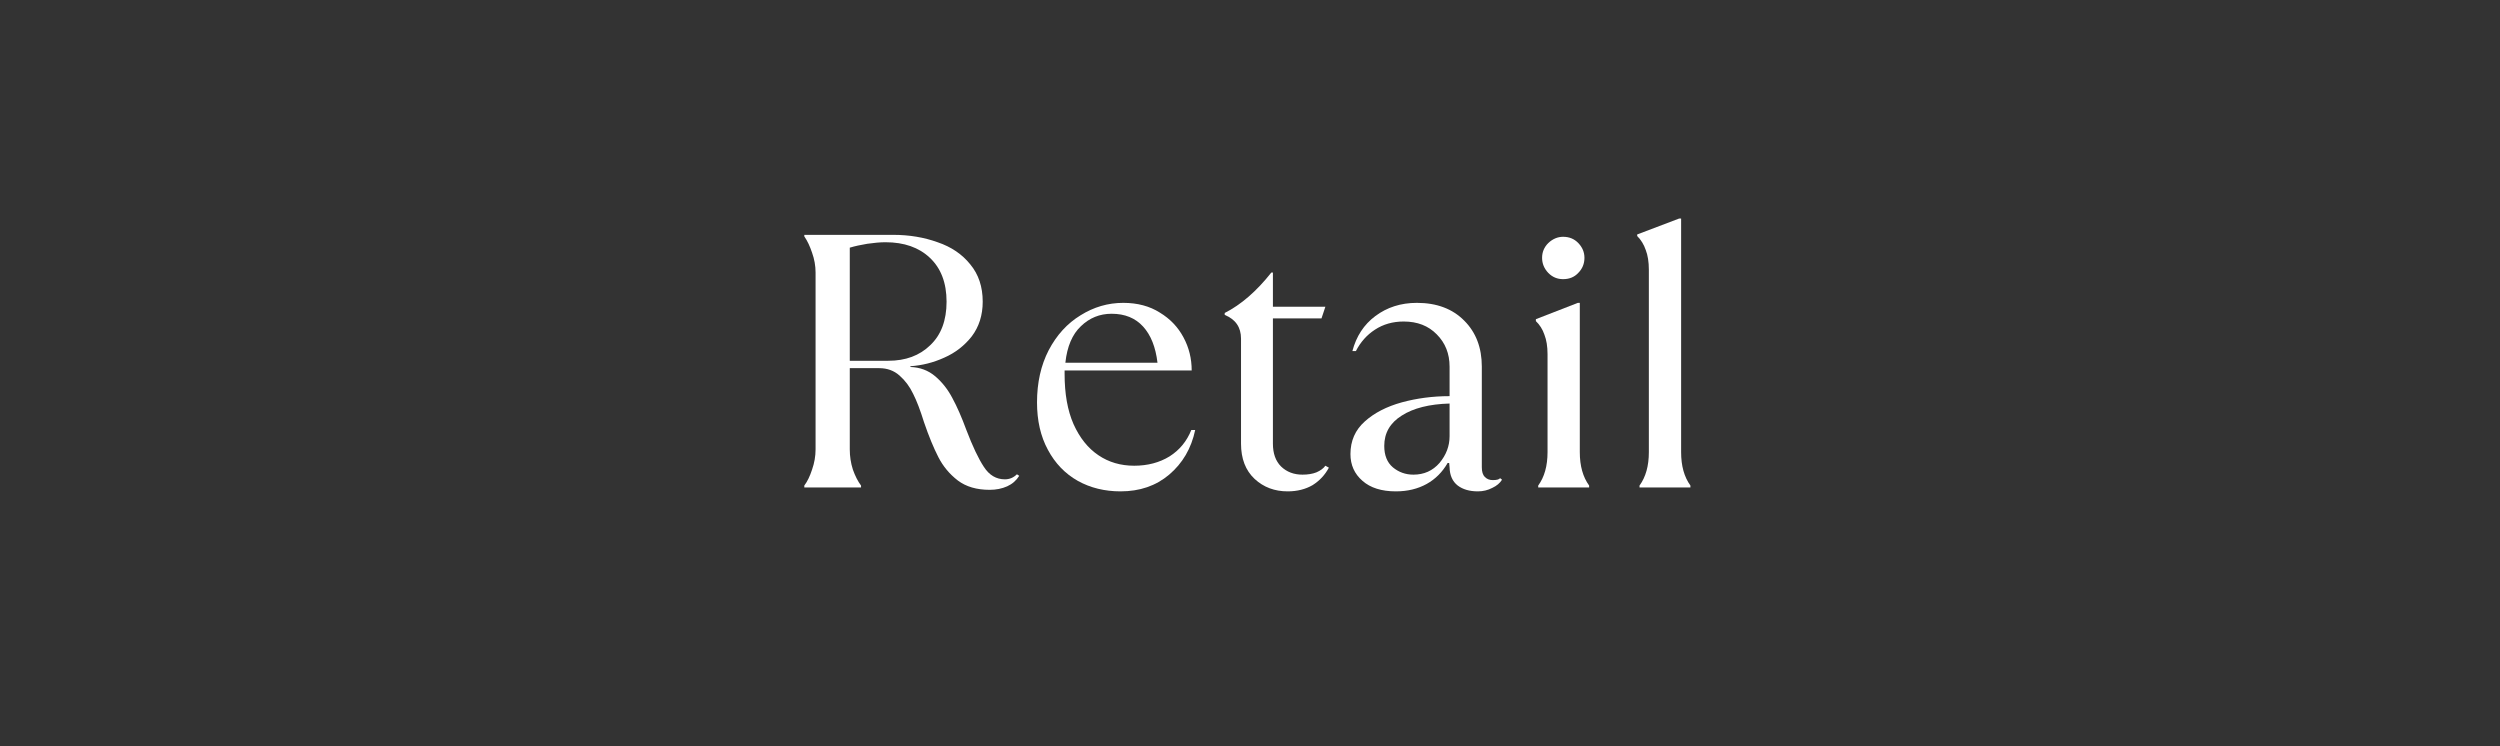 <svg xmlns="http://www.w3.org/2000/svg" xmlns:xlink="http://www.w3.org/1999/xlink" width="134" zoomAndPan="magnify" viewBox="0 0 100.5 30" height="40" preserveAspectRatio="xMidYMid meet" version="1.0"><rect x="0" y="0" width="100.5" height="30" fill="#333333" stroke="none"/><defs><g/></defs><g fill="#ffffff" fill-opacity="1"><g transform="translate(31.114, 19.597)"><g><path d="M 8.672 0.094 C 8.148 0.094 7.723 -0.031 7.391 -0.281 C 7.055 -0.539 6.797 -0.852 6.609 -1.219 C 6.422 -1.582 6.227 -2.051 6.031 -2.625 C 5.883 -3.102 5.738 -3.484 5.594 -3.766 C 5.457 -4.055 5.273 -4.301 5.047 -4.5 C 4.828 -4.695 4.555 -4.797 4.234 -4.797 L 3.047 -4.797 L 3.047 -1.531 C 3.047 -1.258 3.086 -0.988 3.172 -0.719 C 3.266 -0.457 3.375 -0.242 3.5 -0.078 L 3.5 0 L 1.219 0 L 1.219 -0.078 C 1.344 -0.242 1.445 -0.457 1.531 -0.719 C 1.625 -0.988 1.672 -1.258 1.672 -1.531 L 1.672 -8.641 C 1.672 -8.91 1.625 -9.176 1.531 -9.438 C 1.445 -9.695 1.344 -9.914 1.219 -10.094 L 1.219 -10.156 L 4.797 -10.156 C 5.441 -10.156 6.035 -10.055 6.578 -9.859 C 7.129 -9.672 7.566 -9.375 7.891 -8.969 C 8.223 -8.57 8.391 -8.07 8.391 -7.469 C 8.391 -6.926 8.242 -6.461 7.953 -6.078 C 7.66 -5.703 7.289 -5.414 6.844 -5.219 C 6.406 -5.02 5.953 -4.906 5.484 -4.875 L 5.484 -4.844 C 5.867 -4.832 6.203 -4.707 6.484 -4.469 C 6.766 -4.227 6.992 -3.938 7.172 -3.594 C 7.359 -3.25 7.547 -2.82 7.734 -2.312 C 7.984 -1.656 8.219 -1.16 8.438 -0.828 C 8.656 -0.492 8.938 -0.328 9.281 -0.328 C 9.469 -0.328 9.629 -0.395 9.766 -0.531 L 9.859 -0.469 C 9.742 -0.281 9.582 -0.141 9.375 -0.047 C 9.164 0.047 8.93 0.094 8.672 0.094 Z M 4.594 -5.094 C 5.289 -5.094 5.852 -5.301 6.281 -5.719 C 6.719 -6.133 6.938 -6.719 6.938 -7.469 C 6.938 -8.227 6.711 -8.816 6.266 -9.234 C 5.828 -9.648 5.234 -9.859 4.484 -9.859 C 4.266 -9.859 4.02 -9.836 3.75 -9.797 C 3.488 -9.754 3.254 -9.703 3.047 -9.641 L 3.047 -5.094 Z M 4.594 -5.094 "/></g></g></g><g fill="#ffffff" fill-opacity="1"><g transform="translate(41, 19.597)"><g><path d="M 7.047 -2.312 C 6.891 -1.57 6.539 -0.973 6 -0.516 C 5.469 -0.066 4.816 0.156 4.047 0.156 C 3.41 0.156 2.836 0.016 2.328 -0.266 C 1.816 -0.555 1.414 -0.973 1.125 -1.516 C 0.832 -2.055 0.688 -2.691 0.688 -3.422 C 0.688 -4.211 0.844 -4.91 1.156 -5.516 C 1.477 -6.129 1.906 -6.598 2.438 -6.922 C 2.969 -7.254 3.539 -7.422 4.156 -7.422 C 4.727 -7.422 5.219 -7.289 5.625 -7.031 C 6.039 -6.781 6.359 -6.445 6.578 -6.031 C 6.797 -5.625 6.906 -5.18 6.906 -4.703 L 1.797 -4.703 L 1.797 -4.562 C 1.797 -3.77 1.914 -3.098 2.156 -2.547 C 2.406 -1.992 2.738 -1.578 3.156 -1.297 C 3.57 -1.016 4.051 -0.875 4.594 -0.875 C 5.133 -0.875 5.609 -1 6.016 -1.25 C 6.422 -1.508 6.711 -1.863 6.891 -2.312 Z M 3.688 -6.984 C 3.207 -6.984 2.797 -6.816 2.453 -6.484 C 2.109 -6.16 1.898 -5.672 1.828 -5.016 L 5.531 -5.016 C 5.457 -5.641 5.266 -6.125 4.953 -6.469 C 4.641 -6.812 4.219 -6.984 3.688 -6.984 Z M 3.688 -6.984 "/></g></g></g><g fill="#ffffff" fill-opacity="1"><g transform="translate(48.577, 19.597)"><g><path d="M 3.188 0.156 C 2.664 0.156 2.223 -0.008 1.859 -0.344 C 1.492 -0.688 1.312 -1.16 1.312 -1.766 L 1.312 -5.984 C 1.312 -6.441 1.094 -6.758 0.656 -6.938 L 0.656 -7.016 C 1.312 -7.348 1.938 -7.891 2.531 -8.641 L 2.594 -8.641 L 2.594 -7.266 L 4.703 -7.266 L 4.547 -6.797 L 2.594 -6.797 L 2.594 -1.766 C 2.594 -1.367 2.703 -1.062 2.922 -0.844 C 3.148 -0.625 3.438 -0.516 3.781 -0.516 C 4 -0.516 4.188 -0.547 4.344 -0.609 C 4.508 -0.68 4.629 -0.77 4.703 -0.875 L 4.844 -0.797 C 4.688 -0.504 4.469 -0.27 4.188 -0.094 C 3.906 0.07 3.57 0.156 3.188 0.156 Z M 3.188 0.156 "/></g></g></g><g fill="#ffffff" fill-opacity="1"><g transform="translate(53.585, 19.597)"><g><path d="M 6.797 -0.312 C 6.711 -0.176 6.582 -0.066 6.406 0.016 C 6.227 0.109 6.035 0.156 5.828 0.156 C 5.492 0.156 5.223 0.078 5.016 -0.078 C 4.805 -0.242 4.695 -0.488 4.688 -0.812 L 4.672 -0.984 L 4.609 -0.984 C 4.398 -0.617 4.117 -0.336 3.766 -0.141 C 3.41 0.055 3 0.156 2.531 0.156 C 1.957 0.156 1.508 0.016 1.188 -0.266 C 0.863 -0.547 0.703 -0.906 0.703 -1.344 C 0.703 -1.875 0.895 -2.312 1.281 -2.656 C 1.664 -3 2.16 -3.254 2.766 -3.422 C 3.367 -3.586 4.008 -3.672 4.688 -3.672 L 4.688 -4.859 C 4.688 -5.379 4.516 -5.812 4.172 -6.156 C 3.836 -6.5 3.395 -6.672 2.844 -6.672 C 2.406 -6.672 2.02 -6.562 1.688 -6.344 C 1.363 -6.133 1.109 -5.848 0.922 -5.484 L 0.781 -5.484 C 0.938 -6.078 1.242 -6.547 1.703 -6.891 C 2.172 -7.242 2.727 -7.422 3.375 -7.422 C 4.176 -7.422 4.812 -7.18 5.281 -6.703 C 5.75 -6.234 5.984 -5.617 5.984 -4.859 L 5.984 -0.812 C 5.984 -0.633 6.023 -0.504 6.109 -0.422 C 6.191 -0.336 6.297 -0.297 6.422 -0.297 C 6.578 -0.297 6.676 -0.32 6.719 -0.375 Z M 3.234 -0.516 C 3.66 -0.516 4.008 -0.672 4.281 -0.984 C 4.551 -1.305 4.688 -1.664 4.688 -2.062 L 4.688 -3.375 C 3.875 -3.352 3.234 -3.191 2.766 -2.891 C 2.297 -2.598 2.062 -2.191 2.062 -1.672 C 2.062 -1.297 2.176 -1.008 2.406 -0.812 C 2.645 -0.613 2.922 -0.516 3.234 -0.516 Z M 3.234 -0.516 "/></g></g></g><g fill="#ffffff" fill-opacity="1"><g transform="translate(60.742, 19.597)"><g><path d="M 1.094 -0.078 C 1.344 -0.422 1.469 -0.867 1.469 -1.422 L 1.469 -5.359 C 1.469 -5.672 1.426 -5.93 1.344 -6.141 C 1.27 -6.359 1.156 -6.539 1 -6.688 L 1 -6.766 L 2.688 -7.422 L 2.766 -7.422 L 2.766 -1.422 C 2.766 -0.867 2.891 -0.422 3.141 -0.078 L 3.141 0 L 1.094 0 Z M 2.094 -8.375 C 1.863 -8.375 1.664 -8.457 1.5 -8.625 C 1.332 -8.801 1.25 -9.004 1.25 -9.234 C 1.25 -9.461 1.332 -9.66 1.5 -9.828 C 1.676 -9.992 1.875 -10.078 2.094 -10.078 C 2.344 -10.078 2.547 -9.992 2.703 -9.828 C 2.867 -9.66 2.953 -9.461 2.953 -9.234 C 2.953 -8.992 2.867 -8.789 2.703 -8.625 C 2.547 -8.457 2.344 -8.375 2.094 -8.375 Z M 2.094 -8.375 "/></g></g></g><g fill="#ffffff" fill-opacity="1"><g transform="translate(64.893, 19.597)"><g><path d="M 1.016 -0.078 C 1.266 -0.422 1.391 -0.867 1.391 -1.422 L 1.391 -8.75 C 1.391 -9.07 1.348 -9.336 1.266 -9.547 C 1.191 -9.766 1.078 -9.953 0.922 -10.109 L 0.922 -10.172 L 2.609 -10.812 L 2.688 -10.812 L 2.688 -1.422 C 2.688 -0.867 2.812 -0.422 3.062 -0.078 L 3.062 0 L 1.016 0 Z M 1.016 -0.078 "/></g></g></g></svg>